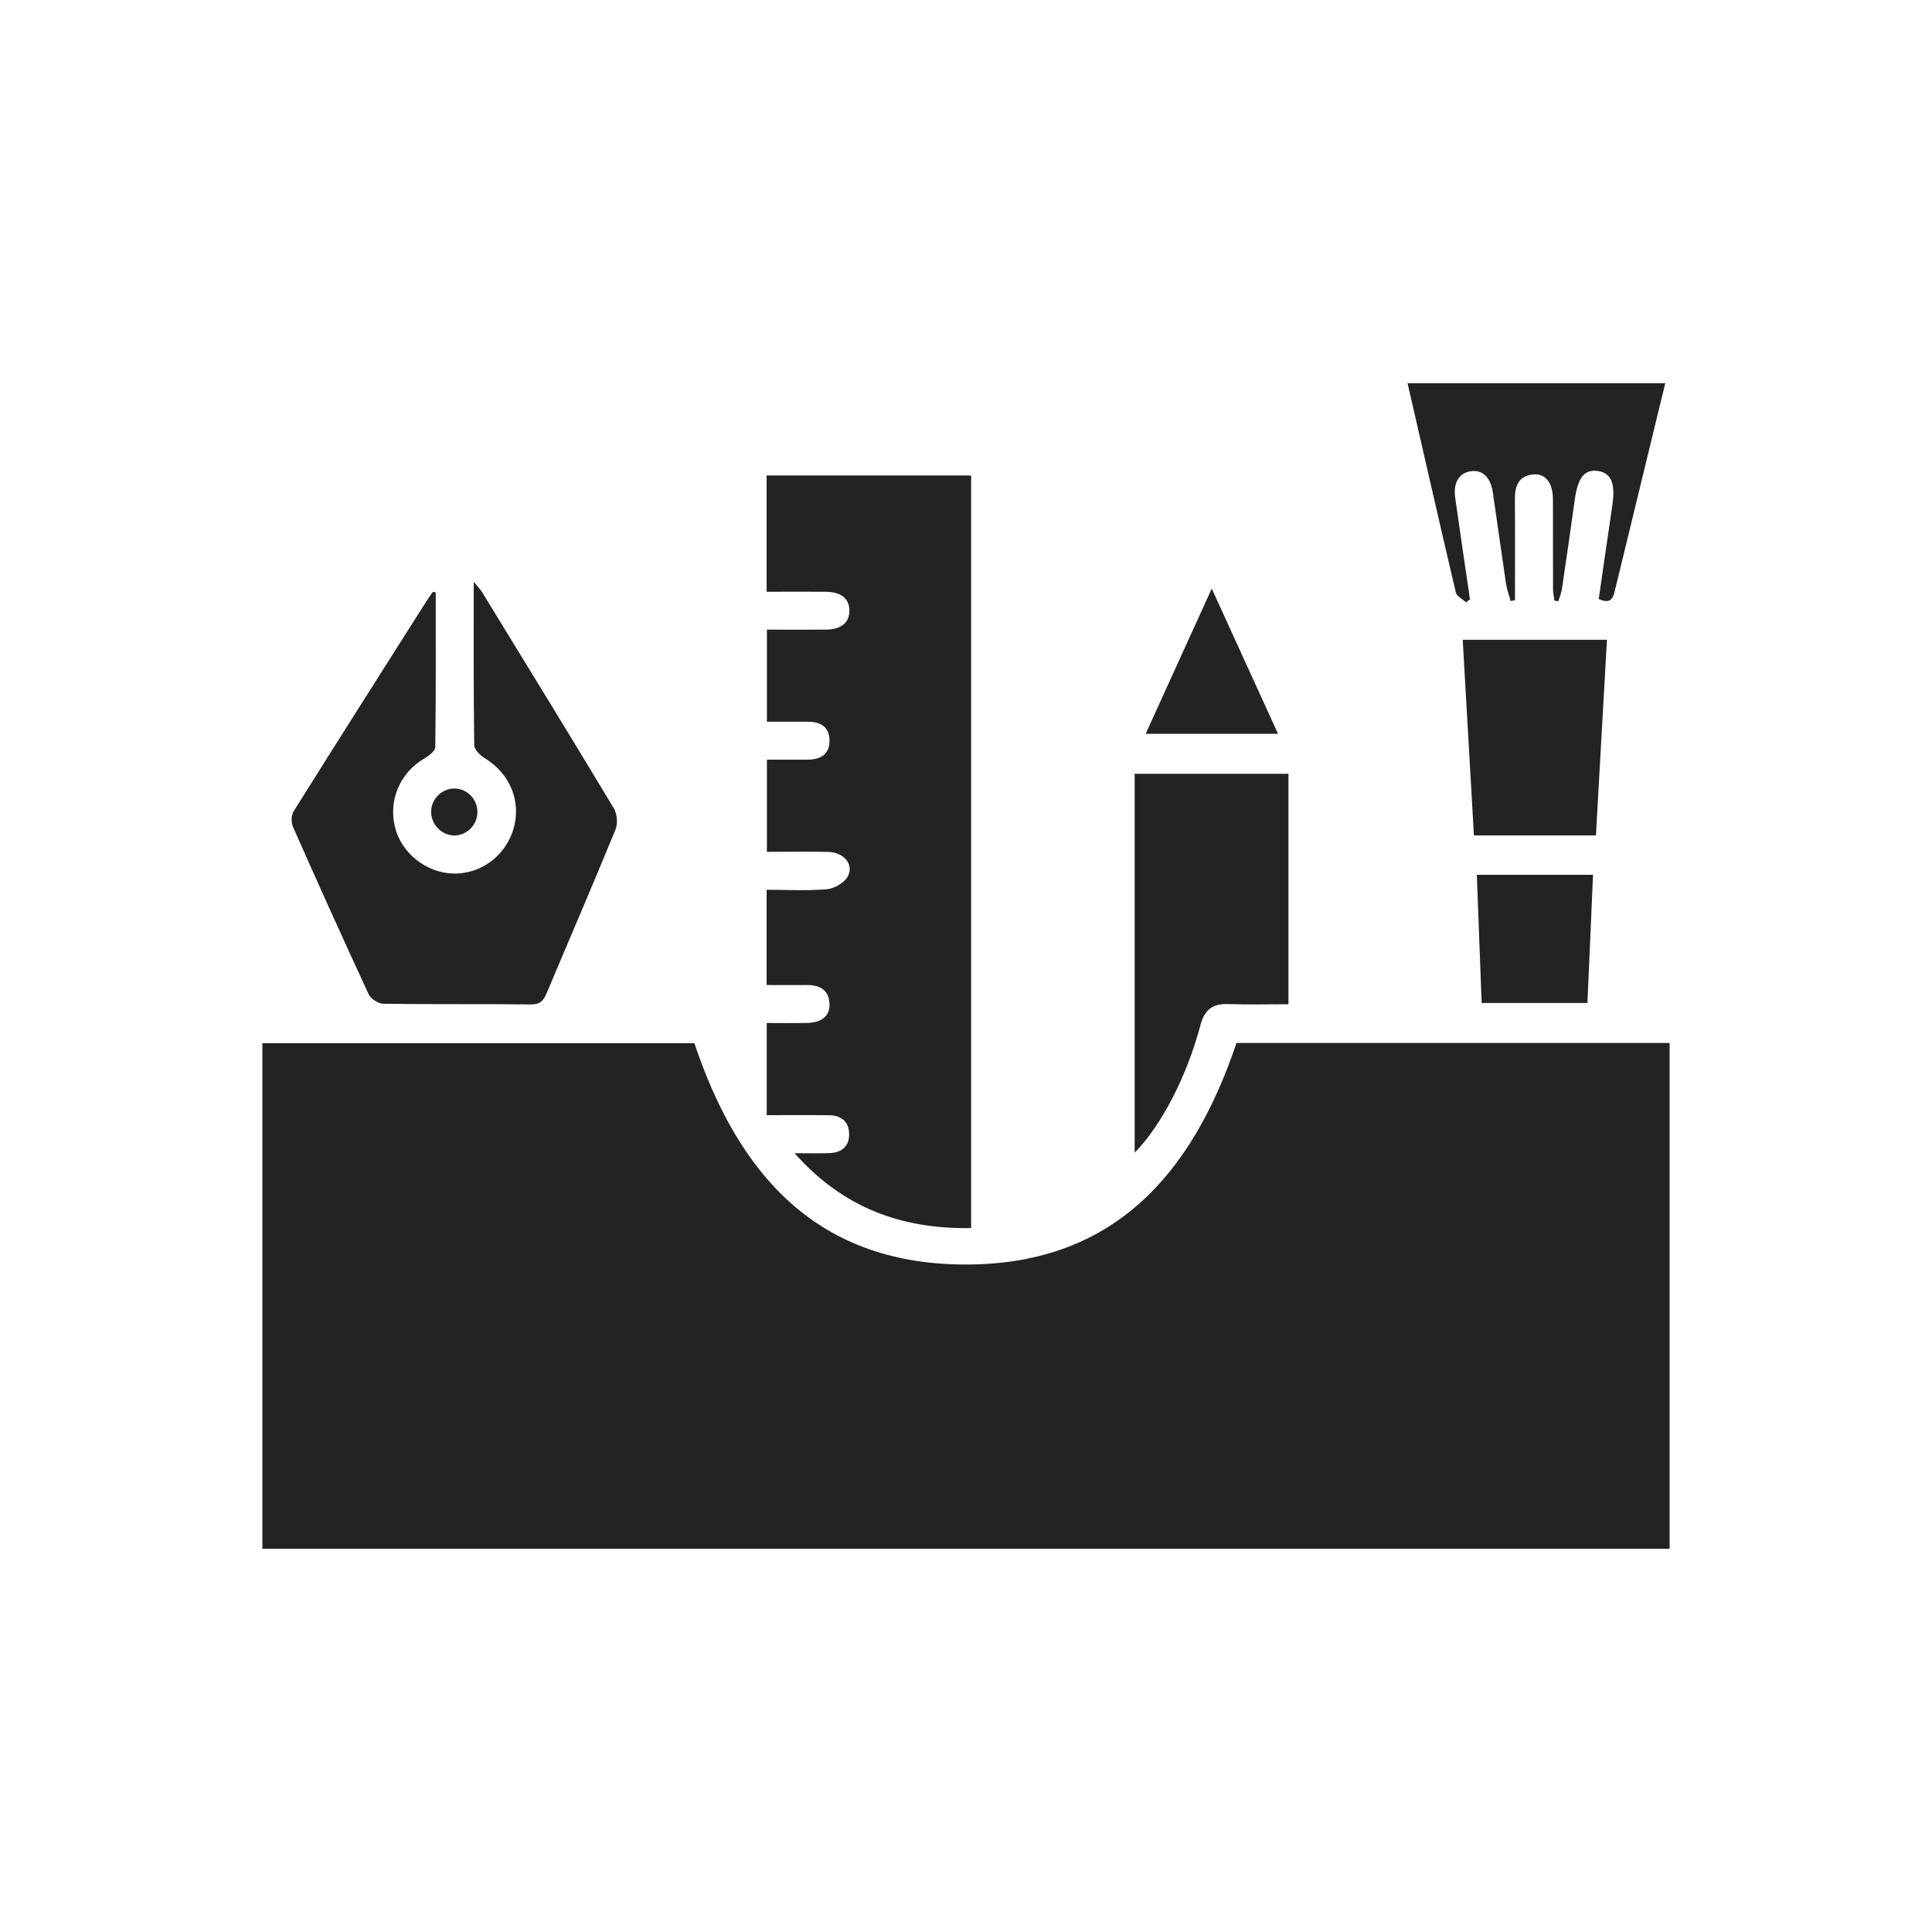 <?xml version="1.0" encoding="utf-8"?>
<!-- Generator: Adobe Illustrator 24.0.1, SVG Export Plug-In . SVG Version: 6.00 Build 0)  -->
<svg version="1.1" id="Calque_1" xmlns="http://www.w3.org/2000/svg" xmlns:xlink="http://www.w3.org/1999/xlink" x="0px" y="0px"
	 viewBox="0 0 2000 2000" style="enable-background:new 0 0 2000 2000;" xml:space="preserve">
<style type="text/css">
	.st0{display:none;}
	.st1{display:inline;fill:#777777;}
	.st2{fill:#232323;}
</style>
<g id="Calque_2_1_" class="st0">
	<rect y="0.5" class="st1" width="2000" height="2000"/>
</g>
<g>
	<path class="st2" d="M1280,1079.7c149.1,0,298.4,0,448.4,0c0,174.7,0,348.5,0,523.6c-485.2,0-970.4,0-1456.8,0
		c0-173.8,0-348.1,0-523.4c149.1,0,298.3,0,447.2,0c44.9,133.7,124.7,227.3,276.5,229.1C1151,1310.9,1233.8,1216.9,1280,1079.7z"/>
	<path class="st2" d="M1005.3,1271.3c-72.1,1.2-132.5-20.9-182.8-77.5c14.4,0,25.2,0.3,35.9-0.1c12.9-0.4,21-7,20.6-20.3
		c-0.3-12.4-8.3-18.7-20.4-18.9c-21.3-0.3-42.5-0.1-64.9-0.1c0-31.9,0-62.7,0-95.4c13.8,0,27.3,0.2,40.8,0
		c16.2-0.2,24.9-7.3,24.2-20.1c-0.8-14.5-10.3-19.3-23.5-19.2c-13.6,0.1-27.1,0-41.6,0c0-32.8,0-64.4,0-98.6
		c20.5,0,41.7,1.2,62.6-0.6c7.7-0.7,17.8-6.7,21.4-13.2c6.7-12.4-4-25-20.2-25.4c-20.7-0.5-41.5-0.1-63.5-0.1c0-31.6,0-62.4,0-95.4
		c13.8,0,27.8,0,41.9,0c13.3,0,22.9-5.2,22.9-19.7c0-14.5-9.6-19.7-22.9-19.6c-13.6,0-27.2,0-41.9,0c0-31.8,0-62.6,0-95.3
		c20.3,0,40.3,0.1,60.4,0c16.3-0.1,24.9-7,25-19.4c0.1-12.6-8.4-19.7-24.6-19.8c-20.1-0.2-40.2,0-61.1,0c0-40.8,0-80,0-120.4
		c70.2,0,140.4,0,211.7,0C1005.3,751,1005.3,1010.1,1005.3,1271.3z"/>
	<path class="st2" d="M451.1,613.2c0,53.4,0.2,106.9-0.5,160.3c-0.1,3.9-6.5,8.8-11.1,11.5c-25.4,14.8-37.7,43.2-30.5,71.7
		c6.7,26.5,32.2,46.8,60.1,47.6c27.8,0.8,53.4-17.6,62-44.8c9.3-29-2.8-58.6-29.5-74.8c-4.7-2.9-10.6-8.8-10.7-13.4
		c-0.7-55.2-0.5-110.4-0.5-169.1c4.2,5.2,6.6,7.6,8.4,10.4c45.7,74.6,91.5,149.1,136.6,224.1c3.5,5.8,4.3,15.8,1.8,22
		c-23.2,56.6-47.5,112.8-71.2,169.2c-3.3,7.9-6.8,12-16.4,11.9c-50.9-0.6-101.8,0-152.7-0.7c-5.3-0.1-13.1-5.1-15.3-9.9
		C355,971.7,328.9,914,303.3,856c-2-4.5-1.9-12.1,0.7-16.2c45.6-72.8,91.6-145.2,137.6-217.7c2-3.2,4.3-6.3,6.5-9.4
		C449.1,612.9,450.1,613,451.1,613.2z"/>
	<path class="st2" d="M1174.6,1193.2c0-132.2,0-261.6,0-392.2c52.7,0,105.4,0,159.2,0c0,78.5,0,157.5,0,238.6
		c-20.9,0-42.1,0.5-63.1-0.2c-15.7-0.5-23.9,6.3-27.9,21.5C1228.7,1114,1202.3,1165.2,1174.6,1193.2z"/>
	<path class="st2" d="M1655,620.1c4.7-32.6,9.3-64.6,14-96.4c3.4-23-0.8-33.9-14.5-36.1c-14-2.2-21.1,6.6-24.3,29.6
		c-4.3,30.9-8.7,61.7-13.3,92.5c-0.6,4.3-2.4,8.4-3.7,12.6c-1.3-0.1-2.7-0.3-4-0.4c-0.5-3.8-1.5-7.7-1.5-11.5
		c-0.1-31.2,0-62.4-0.1-93.6c-0.1-17-7.8-26.9-20.4-25.7c-15.2,1.5-19.1,12-19,25.7c0.3,34.8,0.1,69.6,0.1,104.5
		c-1.5,0.3-3,0.6-4.5,0.9c-1.6-6.1-3.9-12-4.8-18.2c-4.7-31.4-9-62.8-13.6-94.1c-2.3-15.8-10.7-23.8-22.7-22.1
		c-12.2,1.7-18.5,11.8-16.3,27.4c4.9,35,10.2,70.1,15.3,105.1c-1.3,1.1-2.7,2.2-4,3.3c-3.6-3.4-9.6-6.2-10.6-10.2
		c-16.9-71.7-33.2-143.6-50-216.7c88.6,0,176.4,0,266.8,0c-3.6,14.9-7.2,29.4-10.7,43.9c-13.7,56.3-27.3,112.5-41,168.8
		C1670.2,617.6,1668.7,626.3,1655,620.1z"/>
	<path class="st2" d="M1514.2,662.3c50.7,0,98.7,0,149.3,0c-3.8,67.5-7.6,134.7-11.4,202.5c-42.6,0-83.4,0-126.3,0
		C1521.9,797.7,1518.1,730.8,1514.2,662.3z"/>
	<path class="st2" d="M1528.8,905.6c41.1,0,80.2,0,120.3,0c-1.9,44.4-3.8,87.9-5.8,132.7c-35.7,0-72,0-109.5,0
		C1532.2,994.9,1530.5,950.9,1528.8,905.6z"/>
	<path class="st2" d="M1323,759.6c-46.5,0-90.6,0-137,0c22.6-49.7,44.7-98.2,68.4-150.3C1278,660.9,1300.2,709.5,1323,759.6z"/>
	<path class="st2" d="M469.8,864.9c-12.8-0.4-23.5-11.5-23.5-24.5c0-13.7,11.9-24.9,25.4-24.1c13,0.8,22.9,11.9,22.5,25.2
		C493.8,854.5,482.6,865.2,469.8,864.9z"/>
</g>
</svg>
